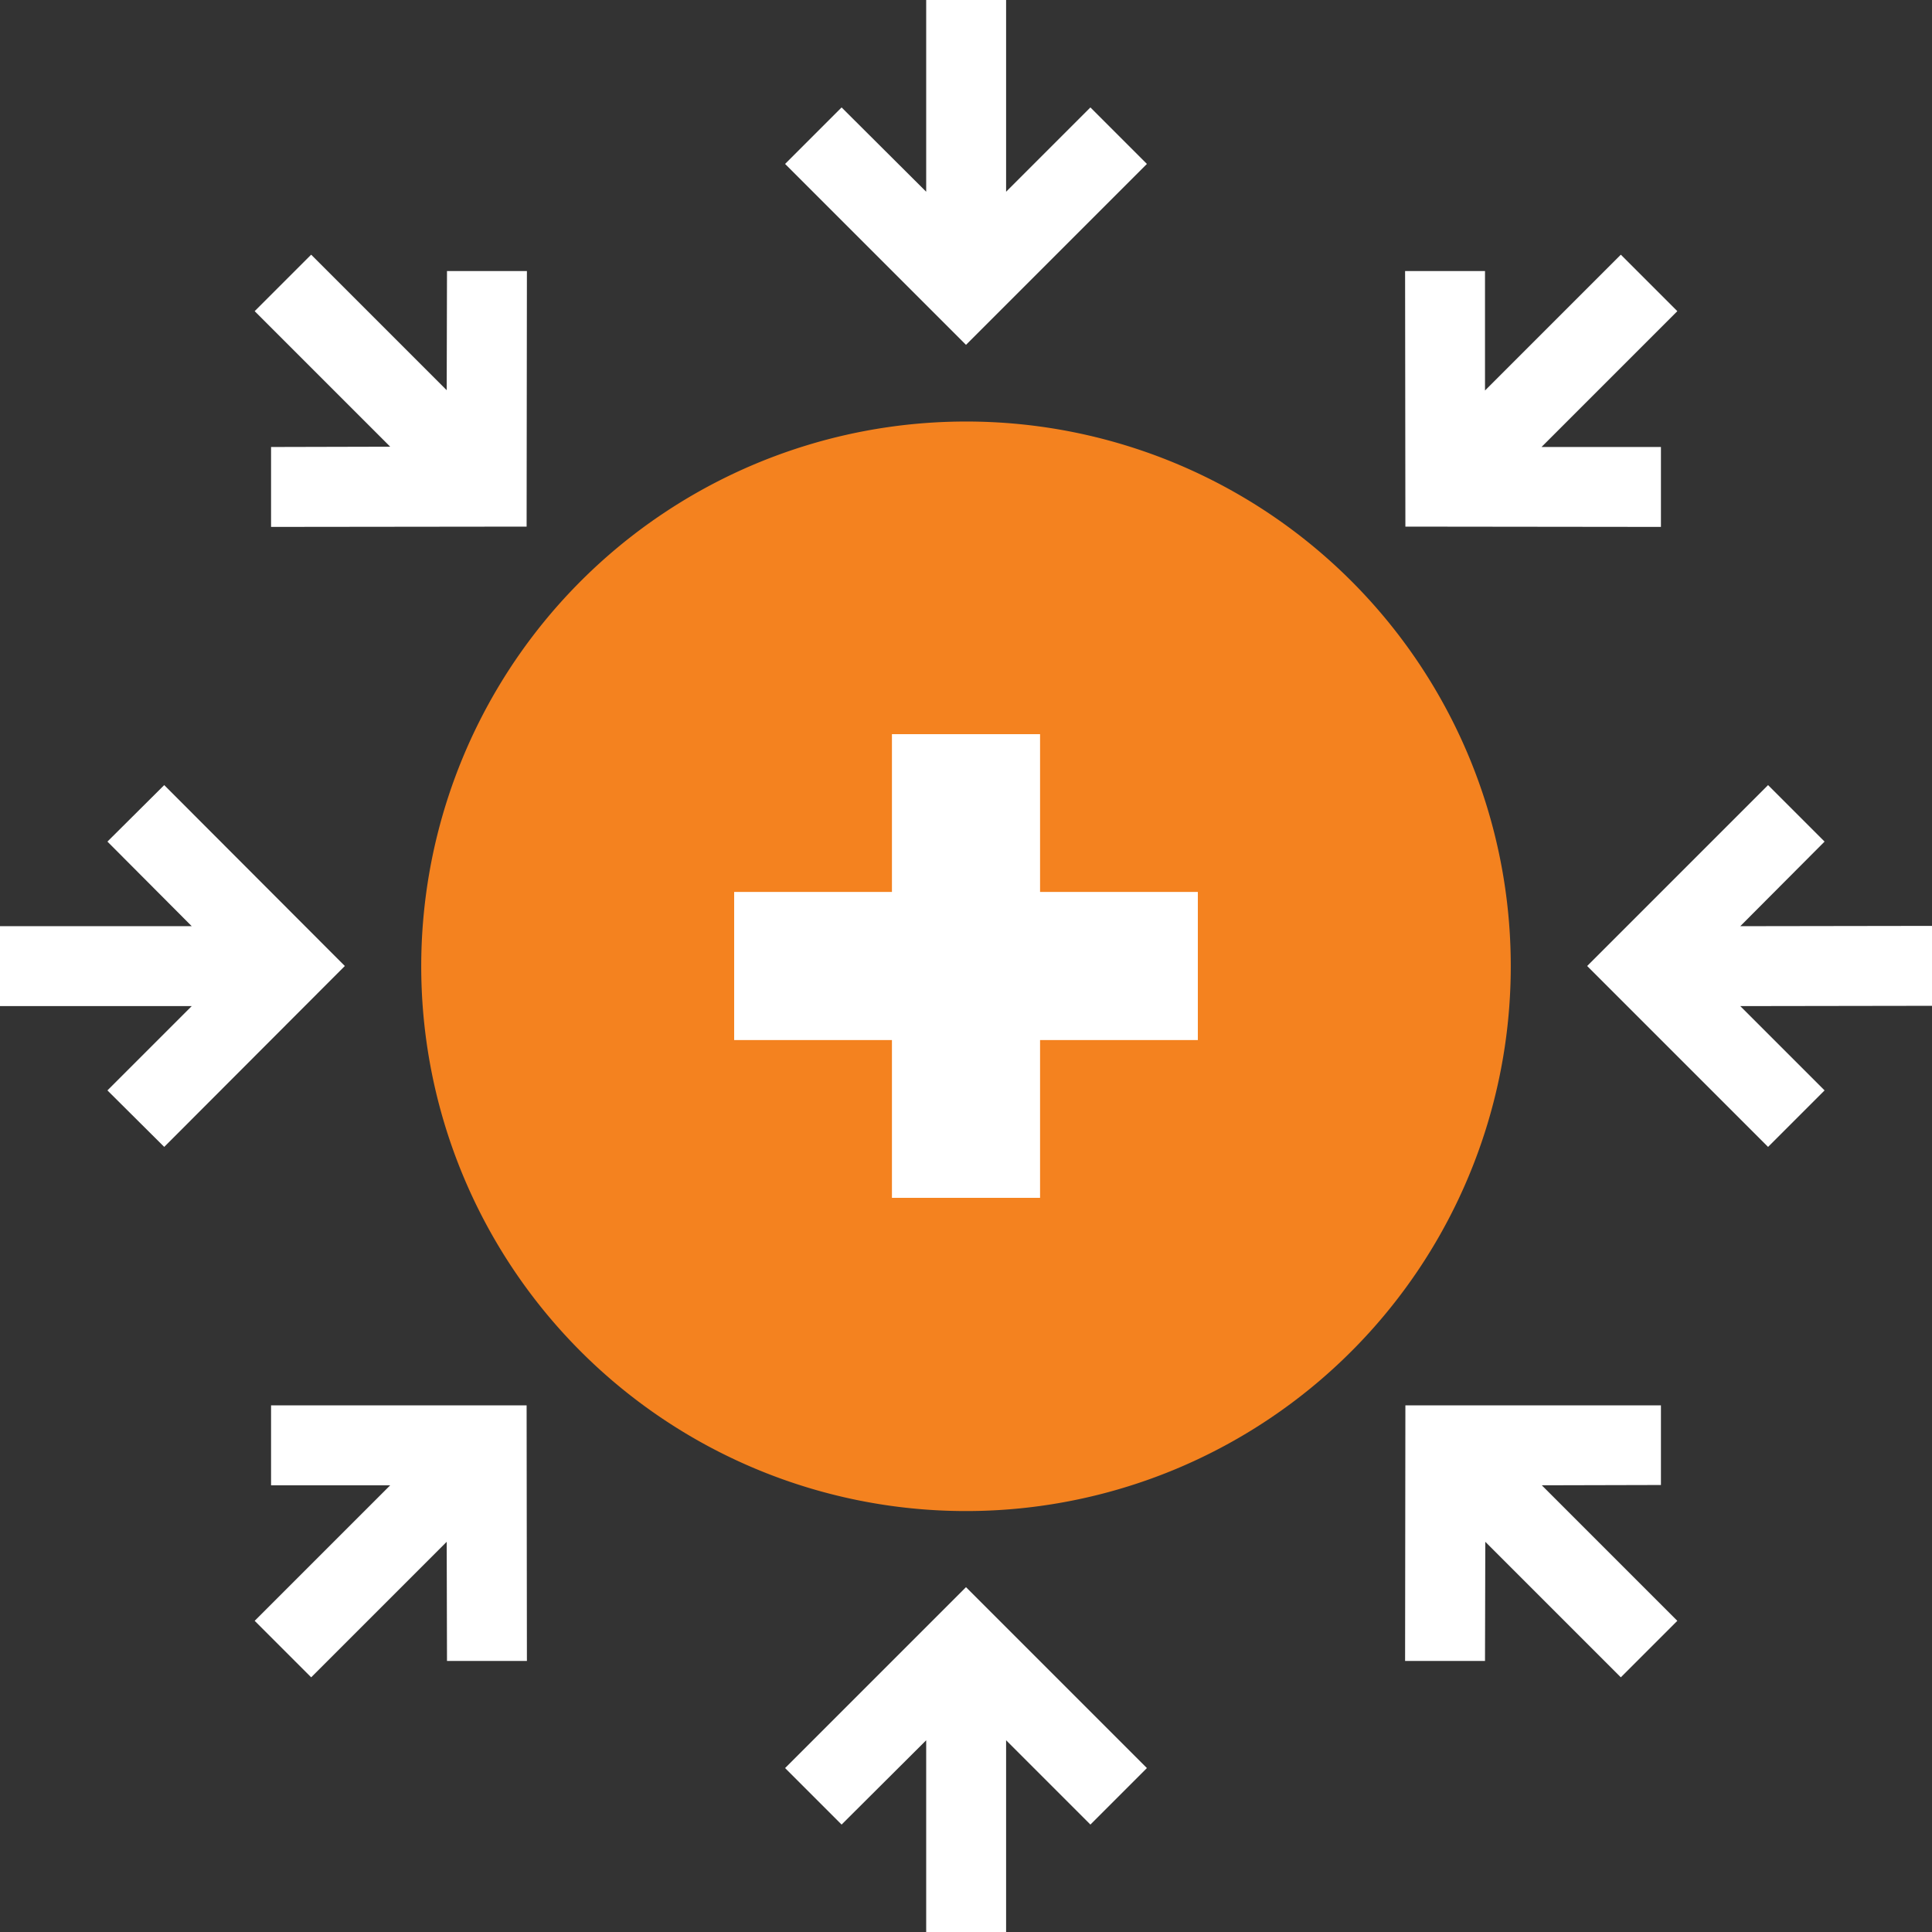<?xml version="1.0" encoding="UTF-8"?> <svg xmlns="http://www.w3.org/2000/svg" viewBox="0 0 66 66"><rect x="0" y="0" width="66" height="66" fill="#333333" stroke="none"/><defs><style>.a{fill:#f4821f;}.b{fill:#fff;}</style></defs><path class="a" d="M51.61,33A18.61,18.61,0,1,1,33,14.4,18.6,18.6,0,0,1,51.61,33Z"></path><polygon class="b" points="37.25 3.67 34.37 6.55 34.37 0 31.64 0 31.64 6.55 28.75 3.67 26.82 5.6 33 11.78 39.18 5.6 37.25 3.67"></polygon><polygon class="b" points="15.27 9.26 15.26 13.33 10.63 8.7 8.7 10.63 13.33 15.26 9.26 15.27 9.26 18 17.99 17.99 18 9.26 15.27 9.26"></polygon><polygon class="b" points="5.61 26.82 3.67 28.75 6.55 31.64 0 31.64 0 34.37 6.55 34.37 3.67 37.25 5.61 39.18 11.78 33 5.61 26.82"></polygon><polygon class="b" points="18 56.74 17.99 48.01 9.26 48.01 9.26 50.74 13.33 50.74 8.7 55.37 10.63 57.3 15.26 52.67 15.27 56.74 18 56.74"></polygon><polygon class="b" points="57.3 55.37 52.67 50.74 56.74 50.73 56.74 48.01 48.01 48.01 48 56.74 50.73 56.74 50.74 52.67 55.37 57.3 57.3 55.37"></polygon><polygon class="b" points="66 31.63 59.45 31.64 62.33 28.75 60.4 26.82 54.22 33 60.4 39.18 62.33 37.25 59.45 34.37 66 34.36 66 31.63"></polygon><polygon class="b" points="39.18 60.4 33 54.22 26.82 60.4 28.75 62.33 31.64 59.45 31.64 66 34.37 66 34.37 59.45 37.25 62.33 39.18 60.4"></polygon><polygon class="b" points="57.3 10.63 55.37 8.7 50.73 13.34 50.73 9.26 48 9.26 48.01 17.99 56.74 18 56.74 15.27 52.66 15.27 57.3 10.63"></polygon><polygon class="b" points="40.92 30.47 35.53 30.47 35.53 25.08 30.47 25.08 30.47 30.47 25.08 30.47 25.08 35.53 30.47 35.53 30.47 40.92 35.53 40.92 35.53 35.53 40.92 35.53 40.92 30.47"></polygon></svg> 